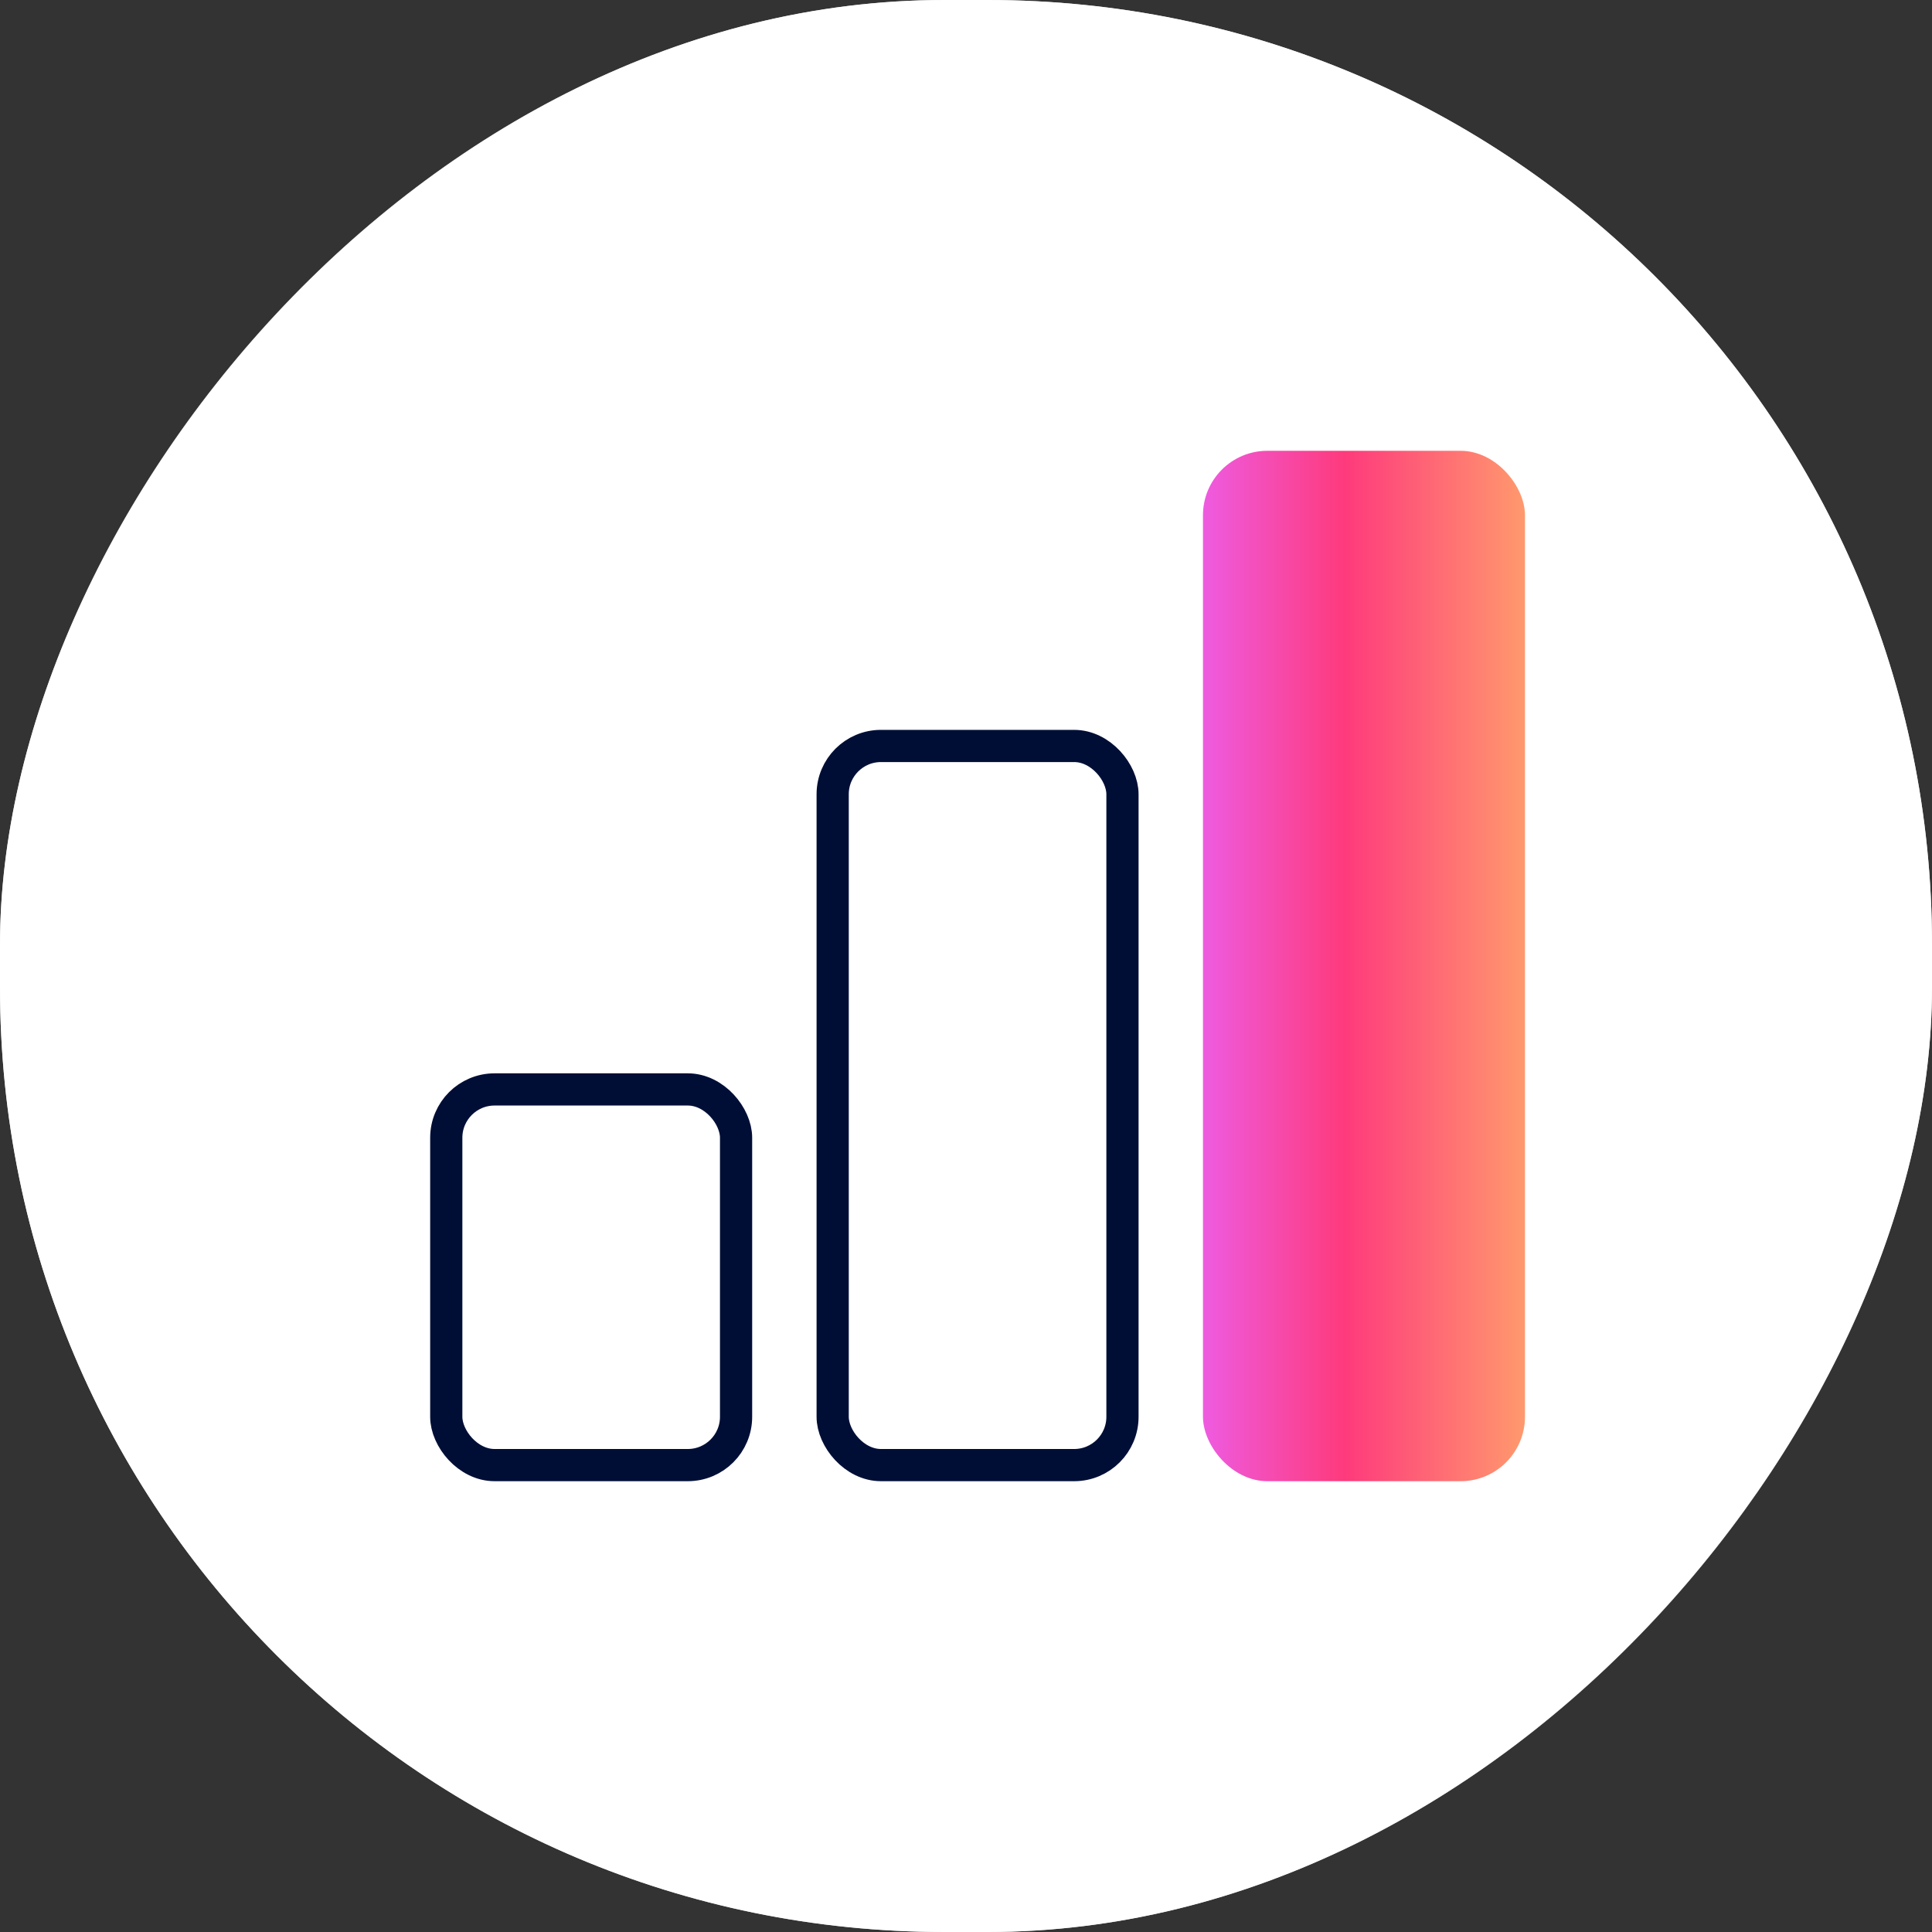 <svg width="90" height="90" viewBox="0 0 90 90" fill="none" xmlns="http://www.w3.org/2000/svg">
<rect x="0" y="0" width="90" height="90" fill="#333333" stroke="none"/>
<rect width="90" height="90" rx="44" transform="matrix(1 -2.35401e-07 -1.19293e-07 -1 0 90)" fill="white"/>
<rect x="0.5" y="-0.5" width="89" height="89" rx="43.5" transform="matrix(1 -2.35401e-07 -1.19293e-07 -1 -5.96465e-08 89)" stroke="white" stroke-opacity="0.8"/>
<rect x="56.039" y="21" width="15" height="48" rx="3" fill="url(#paint0_linear_13027_4419)"/>
<rect x="38.789" y="34.75" width="13.5" height="33.5" rx="2.25" stroke="#000E36" stroke-width="1.5"/>
<rect x="20.789" y="50.75" width="13.5" height="17.5" rx="2.25" stroke="#000E36" stroke-width="1.5"/>
<defs>
<linearGradient id="paint0_linear_13027_4419" x1="56.039" y1="45" x2="71.039" y2="45" gradientUnits="userSpaceOnUse">
<stop stop-color="#EE5BE0"/>
<stop offset="0.442" stop-color="#FE3A7C"/>
<stop offset="1" stop-color="#FF996D"/>
</linearGradient>
</defs>
</svg>
